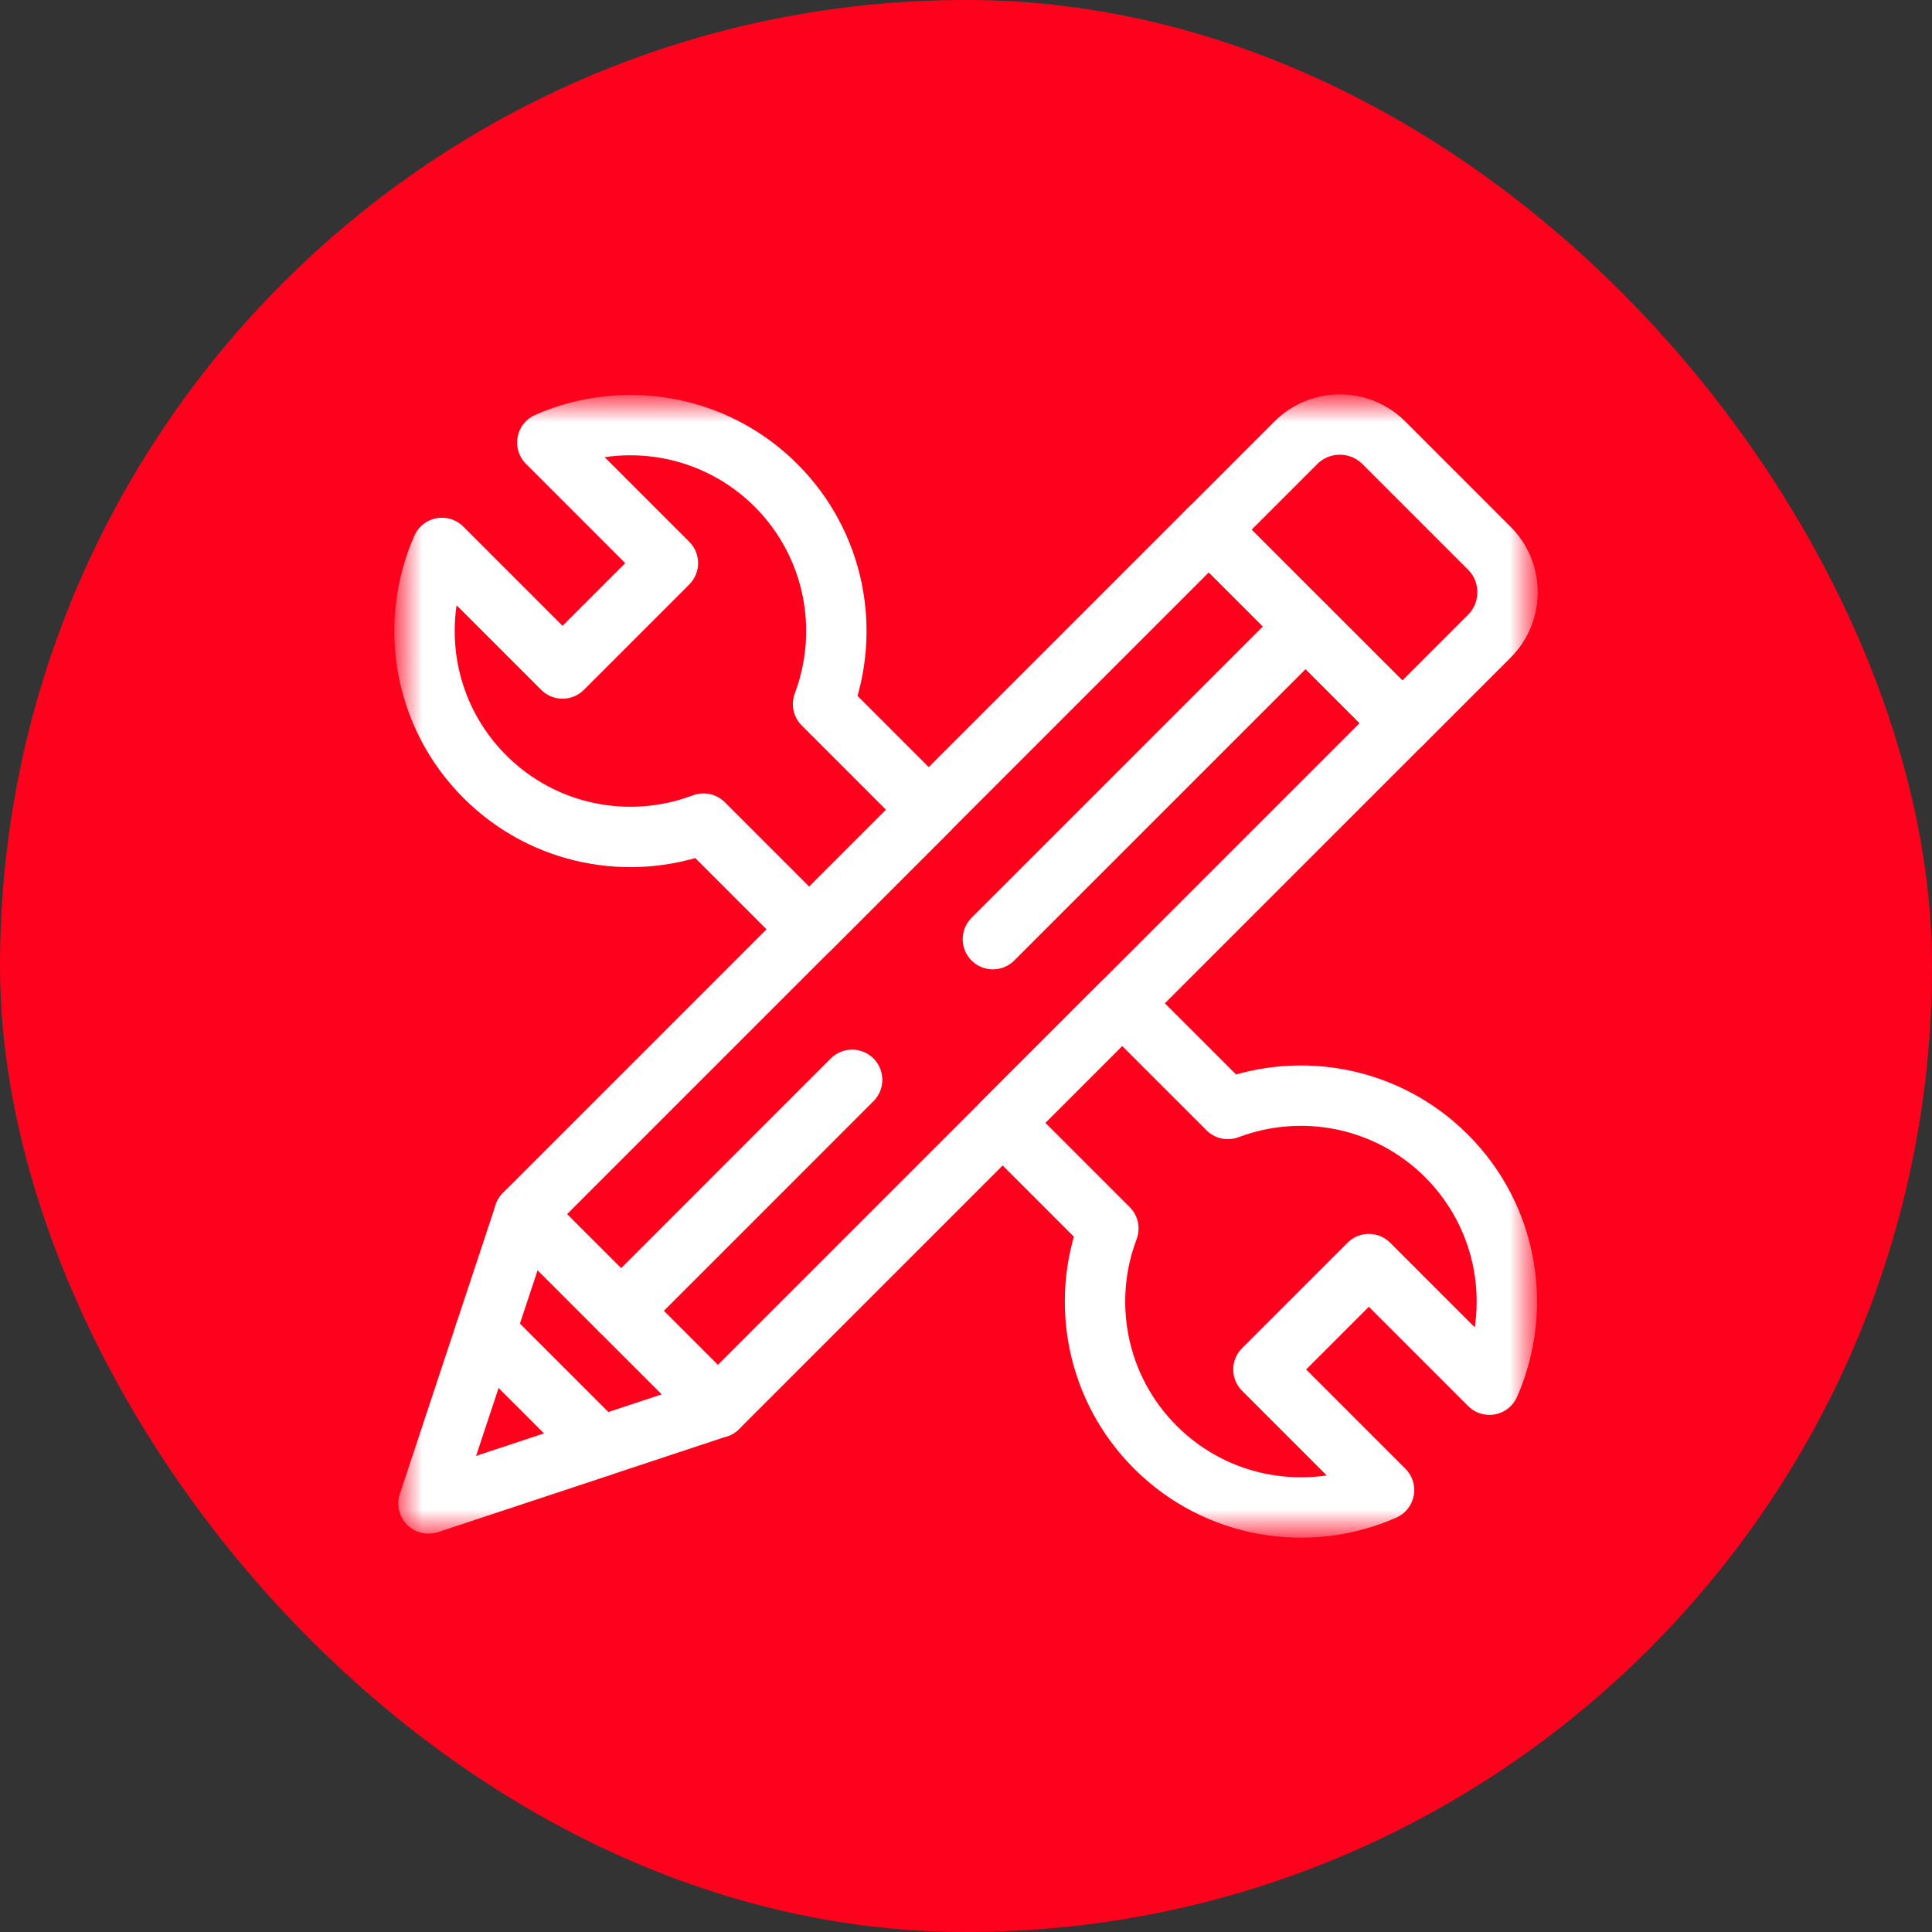 <svg width="48" height="48" viewBox="0 0 48 48" fill="none" xmlns="http://www.w3.org/2000/svg">
<rect x="0" y="0" width="48" height="48" fill="#333333" stroke="none"/>
<rect width="48" height="48" rx="24" fill="#FE011C"/>
<mask id="mask0_981_13272" style="mask-type:luminance" maskUnits="userSpaceOnUse" x="10" y="10" width="28" height="28">
<path d="M10 10H38V38H10V10Z" fill="white"/>
</mask>
<g mask="url(#mask0_981_13272)">
<path d="M34.841 17.967L30.035 13.161L32.196 11C32.8 10.397 33.778 10.397 34.381 11L37.002 13.621C37.605 14.224 37.605 15.202 37.002 15.806L34.841 17.967Z" stroke="white" stroke-width="1.5" stroke-miterlimit="10" stroke-linecap="round" stroke-linejoin="round"/>
<path d="M15.432 32.569L17.834 34.972L34.84 17.966L32.437 15.564" stroke="white" stroke-width="1.5" stroke-miterlimit="10" stroke-linecap="round" stroke-linejoin="round"/>
<path d="M32.435 15.564L30.033 13.161L13.027 30.167L15.43 32.569" stroke="white" stroke-width="1.5" stroke-miterlimit="10" stroke-linecap="round" stroke-linejoin="round"/>
<path d="M17.478 20.462L20.105 23.089L23.074 20.12L20.448 17.493C21.138 15.669 20.749 13.529 19.281 12.06C17.744 10.524 15.474 10.169 13.598 10.995L16.594 13.991L13.976 16.609L10.98 13.613C10.154 15.489 10.509 17.759 12.045 19.295C13.514 20.764 15.654 21.153 17.478 20.462Z" stroke="white" stroke-width="1.5" stroke-miterlimit="10" stroke-linecap="round" stroke-linejoin="round"/>
<path d="M37.004 34.402C37.83 32.526 37.475 30.256 35.939 28.719C34.47 27.251 32.33 26.862 30.506 27.552L27.879 24.926L24.91 27.895L27.537 30.522C26.846 32.346 27.235 34.486 28.704 35.955C30.24 37.491 32.511 37.846 34.386 37.02L31.39 34.024L34.008 31.406L37.004 34.402Z" stroke="white" stroke-width="1.5" stroke-miterlimit="10" stroke-linecap="round" stroke-linejoin="round"/>
<path d="M17.834 34.971L13.028 30.166L12.059 33.091L14.908 35.94L17.834 34.971Z" stroke="white" stroke-width="1.5" stroke-miterlimit="10" stroke-linecap="round" stroke-linejoin="round"/>
<path d="M14.909 35.941L12.059 33.091L10.646 37.353L14.909 35.941Z" stroke="white" stroke-width="1.5" stroke-miterlimit="10" stroke-linecap="round" stroke-linejoin="round"/>
<path d="M32.321 15.68L24.668 23.333" stroke="white" stroke-width="1.5" stroke-miterlimit="10" stroke-linecap="round" stroke-linejoin="round"/>
<path d="M21.171 26.828L15.688 32.312" stroke="white" stroke-width="1.5" stroke-miterlimit="10" stroke-linecap="round" stroke-linejoin="round"/>
</g>
</svg>
